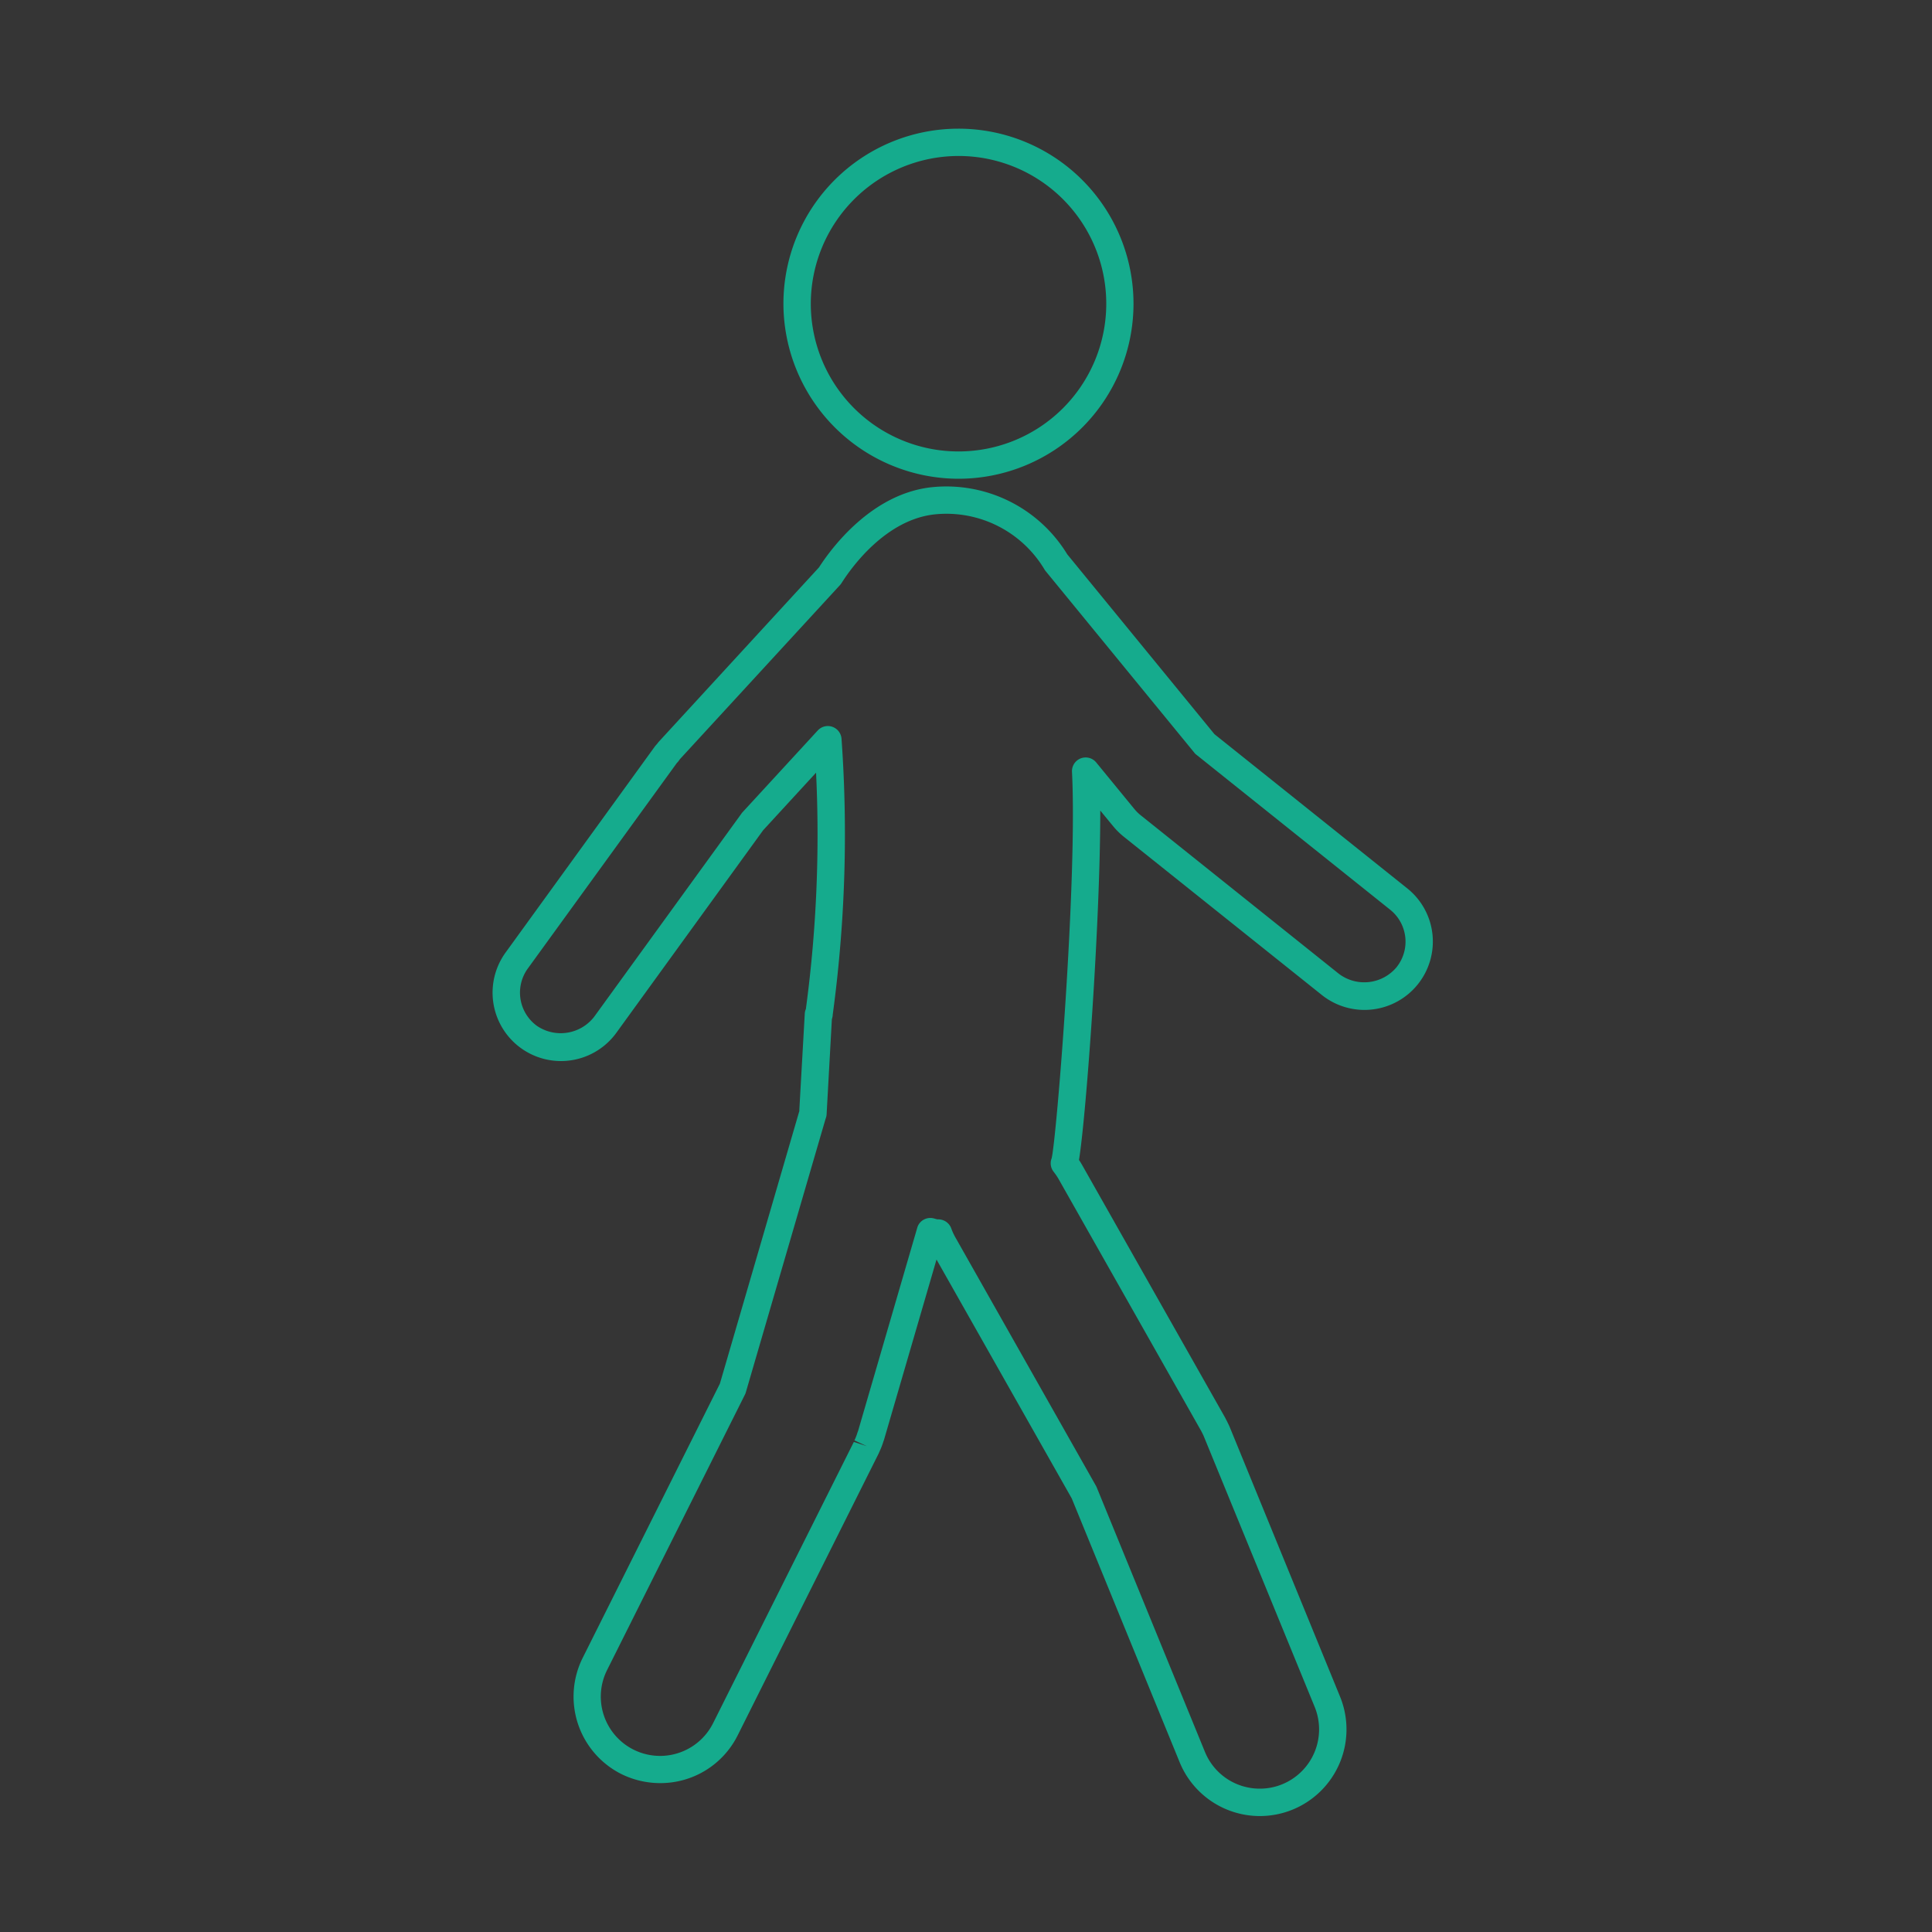 <svg id="icn__trouble06.svg" xmlns="http://www.w3.org/2000/svg" width="150" height="150" viewBox="0 0 150 150">
  <rect x="0" y="0" width="150" height="150" fill="#333333" stroke="none"/>
  <defs>
    <style>
      .cls-1 {
        fill: #fff;
        fill-opacity: 0.01;
      }

      .cls-2 {
        fill: #15ab8d;
        fill-rule: evenodd;
      }
    </style>
  </defs>
  <rect id="bg" class="cls-1" width="150" height="150"/>
  <path id="シェイプ_1306" data-name="シェイプ 1306" class="cls-2" d="M763.185,1729.67a13.59,13.59,0,1,0-13.61-13.59A13.617,13.617,0,0,0,763.185,1729.67Zm0-25.06a11.47,11.47,0,1,1-11.485,11.47A11.487,11.487,0,0,1,763.185,1704.61Zm36.78,60.42a5.281,5.281,0,0,0-1.959-3.56l-14.967-11.97-11.426-13.96a10.994,10.994,0,0,0-10.448-5.22c-4.734.46-7.894,4.78-8.827,6.23l-12.377,13.47a2.379,2.379,0,0,0-.205.25,2.087,2.087,0,0,0-.187.22L728,1766.46a5.31,5.31,0,0,0,8.608,6.22L748,1756.96l4.109-4.47a101.222,101.222,0,0,1-.749,18.03c-0.016.12-.03,0.22-0.041,0.32a1.013,1.013,0,0,0-.087.36l-0.421,7.44c0,0.04,0,.08,0,0.13-0.012.03-.024,0.07-0.036,0.11l-6.134,21.05-10.653,21.29a6.729,6.729,0,0,0,3.012,9.02,6.806,6.806,0,0,0,3,.7,6.7,6.7,0,0,0,6.024-3.71l10.945-21.88,0.051-.12a5.872,5.872,0,0,0,.312-0.8c0.017-.04.045-0.12,0.057-0.16l4.072-13.98,10.5,18.55,8.373,20.47a6.727,6.727,0,0,0,12.459-5.08l-8.566-20.93c-0.038-.09-0.08-0.18-0.164-0.35-0.046-.1-0.093-0.19-0.123-0.24-0.012-.03-0.038-0.08-0.052-0.11l-11.1-19.61c-0.079-.14-0.167-0.29-0.265-0.43,0.56-3.44,1.659-18.5,1.652-27.13l1.01,1.23c0.008,0.01.018,0.02,0.027,0.03a5.517,5.517,0,0,0,.823.8l15.341,12.26A5.308,5.308,0,0,0,799.965,1765.03Zm-2.792,2.57a3.267,3.267,0,0,1-4.48.5l-15.4-12.32a3.164,3.164,0,0,1-.47-0.47h0l-0.027-.03-2.933-3.58a1.062,1.062,0,0,0-1.884.72c0.428,8.38-1.206,28.55-1.58,30.01a1.061,1.061,0,0,0,.151,1.04,4.932,4.932,0,0,1,.382.56l11.078,19.57c0.01,0.02.034,0.07,0.046,0.09,0.032,0.06.061,0.12,0.134,0.27l8.634,21.07a4.607,4.607,0,0,1-2.522,6,4.531,4.531,0,0,1-1.739.34,4.586,4.586,0,0,1-4.264-2.86l-8.4-20.53a1.1,1.1,0,0,0-.058-0.12l-10.927-19.31a4.452,4.452,0,0,1-.309-0.68,1.072,1.072,0,0,0-1-.7h-0.088l-0.224-.06a1.055,1.055,0,0,0-.816.08,1.031,1.031,0,0,0-.514.64l-4.589,15.76c-0.015.04-.041,0.1-0.052,0.14a4.248,4.248,0,0,1-.232.6l0.962,0.45-1.01-.33-10.924,21.83a4.6,4.6,0,0,1-8.238-4.11l10.7-21.38a0.808,0.808,0,0,0,.07-0.17l6.184-21.21,0.04-.12a0.966,0.966,0,0,0,.055-0.3l0.408-7.37a1.07,1.07,0,0,0,.062-0.29c0.006-.08.032-0.26,0.067-0.53a104.174,104.174,0,0,0,.62-20.94,1.065,1.065,0,0,0-1.843-.65l-5.85,6.36a0.63,0.63,0,0,0-.078.1l-11.425,15.76a3.282,3.282,0,0,1-4.451.72,3.191,3.191,0,0,1-.713-4.45l11.566-15.95,0.127-.14c0.043-.06.082-0.11,0.111-0.16l12.442-13.53a1.876,1.876,0,0,0,.115-0.15c0.732-1.16,3.422-4.96,7.291-5.34a8.867,8.867,0,0,1,8.458,4.27,1.433,1.433,0,0,0,.089.13l11.545,14.1a0.774,0.774,0,0,0,.158.16l15.054,12.04A3.174,3.174,0,0,1,797.173,1767.6Z" transform="translate(-688.75 -1692.5)"/>
</svg>
